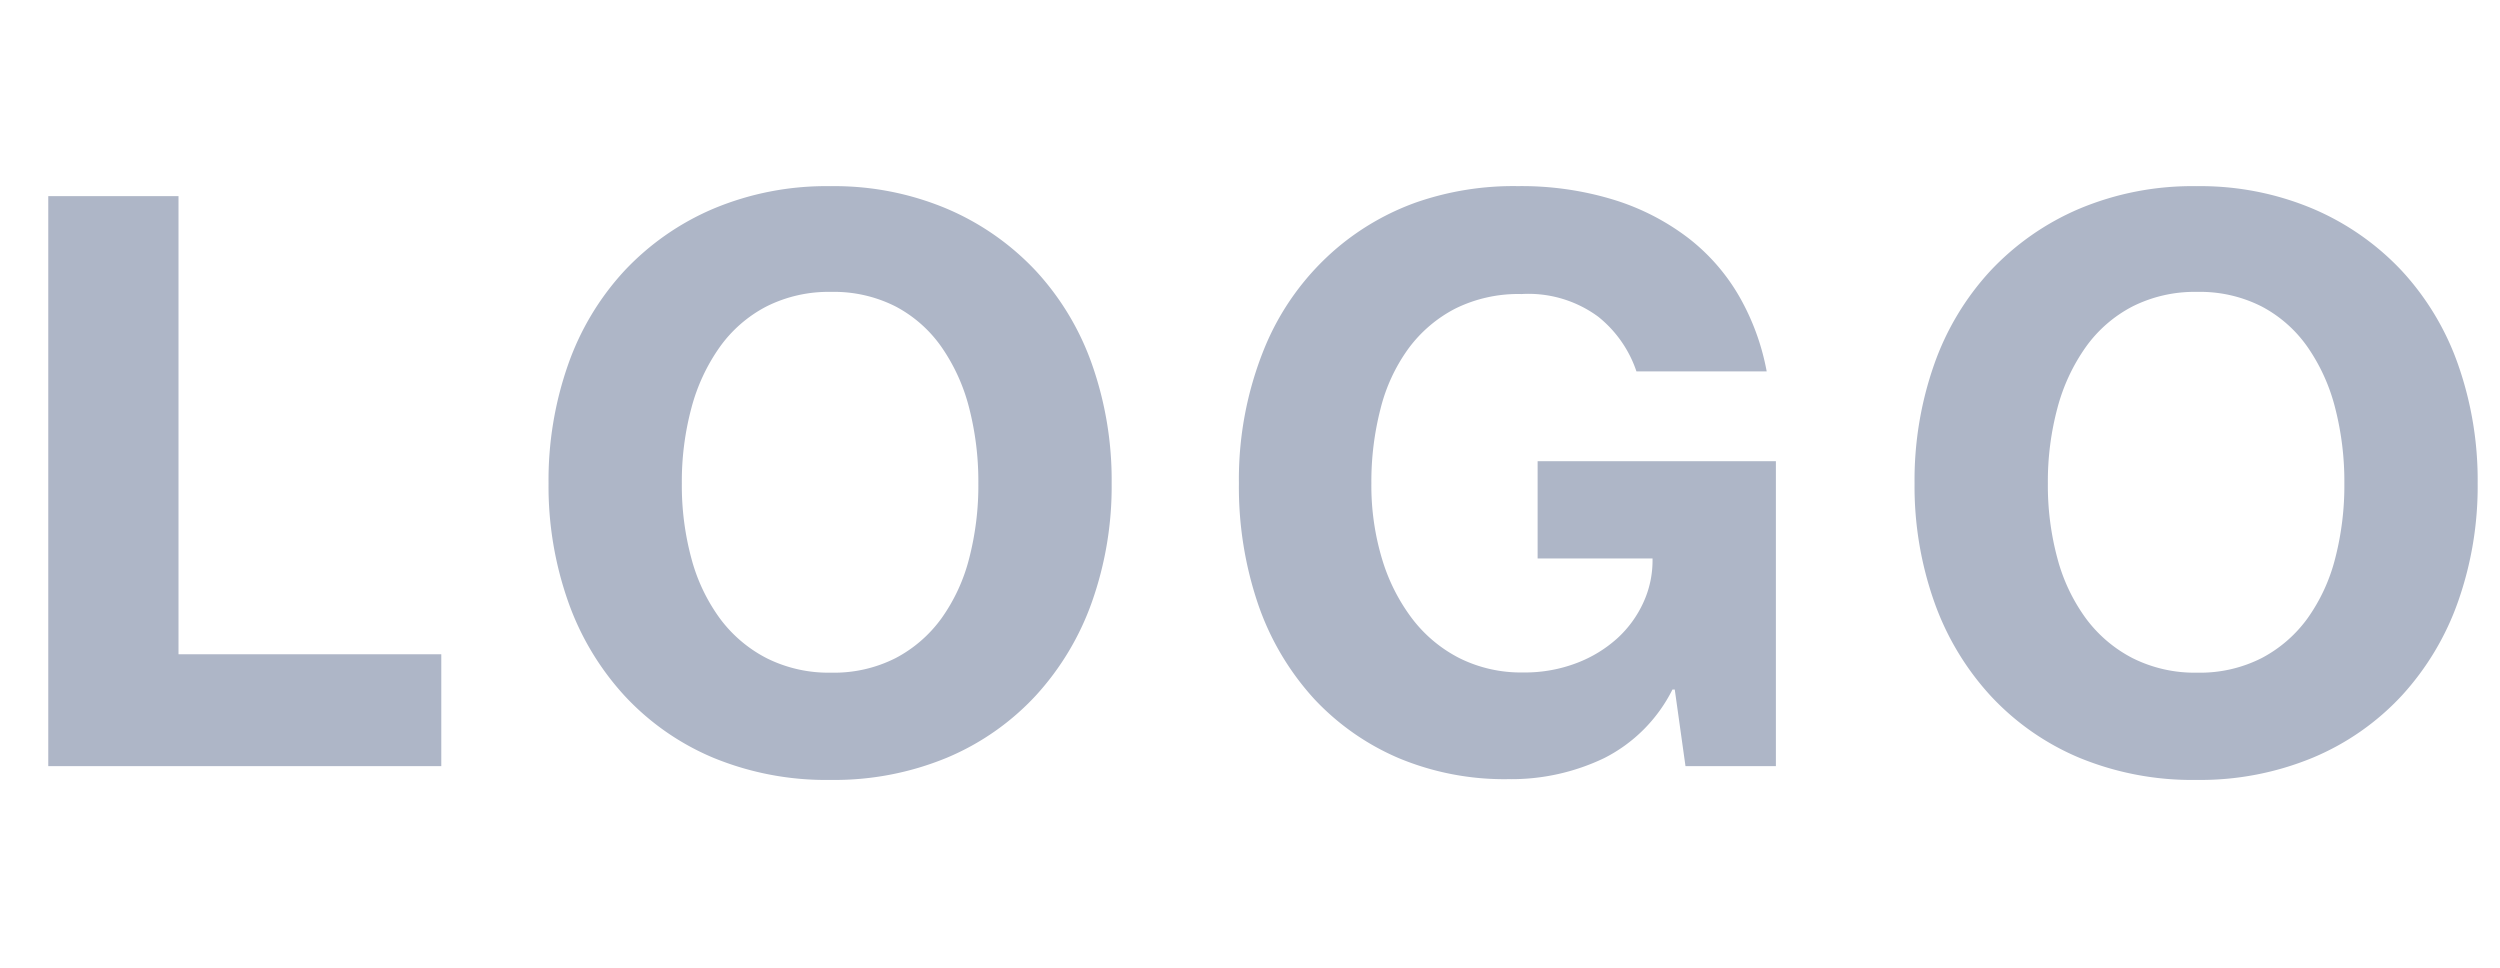 <svg xmlns="http://www.w3.org/2000/svg" width="124" height="48" viewBox="0 0 124 48">
  <g id="logo" transform="translate(-621 -4956)">
    <rect id="長方形_21" data-name="長方形 21" width="124" height="48" transform="translate(621 4956)" fill="none"/>
    <path id="パス_8" data-name="パス 8" d="M2.394-28.272h6.46V-5.548H21.888V0H2.394ZM41.192.684a14.685,14.685,0,0,1-5.814-1.1A12.691,12.691,0,0,1,30.97-3.5,13.558,13.558,0,0,1,28.177-8.17a17.191,17.191,0,0,1-.969-5.852,17.307,17.307,0,0,1,.969-5.89,13.357,13.357,0,0,1,2.793-4.655,13.035,13.035,0,0,1,4.408-3.078,14.468,14.468,0,0,1,5.814-1.121,14.368,14.368,0,0,1,5.776,1.121,13.035,13.035,0,0,1,4.408,3.078,13.357,13.357,0,0,1,2.793,4.655,17.308,17.308,0,0,1,.969,5.89,17.191,17.191,0,0,1-.969,5.852A13.558,13.558,0,0,1,51.376-3.5,12.691,12.691,0,0,1,46.968-.418,14.584,14.584,0,0,1,41.192.684Zm.038-5.32a6.742,6.742,0,0,0,3.192-.722A6.583,6.583,0,0,0,46.7-7.334,8.871,8.871,0,0,0,48.07-10.3a14.422,14.422,0,0,0,.456-3.724,14.642,14.642,0,0,0-.456-3.743A9.3,9.3,0,0,0,46.7-20.786a6.438,6.438,0,0,0-2.28-2.014,6.742,6.742,0,0,0-3.192-.722,6.857,6.857,0,0,0-3.211.722A6.555,6.555,0,0,0,35.7-20.786a9.353,9.353,0,0,0-1.406,3.021,14.088,14.088,0,0,0-.475,3.743,13.877,13.877,0,0,0,.475,3.724A8.925,8.925,0,0,0,35.7-7.334a6.708,6.708,0,0,0,2.318,1.976A6.857,6.857,0,0,0,41.23-4.636ZM83.068-3.8h-.114A7.634,7.634,0,0,1,79.572-.4,10.631,10.631,0,0,1,74.822.646,13.594,13.594,0,0,1,69.369-.4a12.393,12.393,0,0,1-4.161-2.907A13.389,13.389,0,0,1,62.4-8.037a18.029,18.029,0,0,1-.95-5.985A17.232,17.232,0,0,1,62.7-20.691a12.955,12.955,0,0,1,3.648-5.035,12.719,12.719,0,0,1,3.914-2.242,14.677,14.677,0,0,1,5.016-.8,15.61,15.61,0,0,1,4.788.684,11.794,11.794,0,0,1,3.686,1.9,9.9,9.9,0,0,1,2.527,2.907,11.789,11.789,0,0,1,1.349,3.7h-6.46a5.86,5.86,0,0,0-1.9-2.717,5.832,5.832,0,0,0-3.8-1.121,7.03,7.03,0,0,0-3.287.722,6.708,6.708,0,0,0-2.318,1.976,8.644,8.644,0,0,0-1.387,2.983,14.484,14.484,0,0,0-.456,3.705,12.617,12.617,0,0,0,.532,3.762,9.328,9.328,0,0,0,1.5,2.964,6.875,6.875,0,0,0,2.356,1.957,6.836,6.836,0,0,0,3.135.7,7.208,7.208,0,0,0,2.679-.475,6.366,6.366,0,0,0,2.014-1.235A5.478,5.478,0,0,0,81.51-8.113a4.97,4.97,0,0,0,.456-2.071V-10.3h-5.7v-4.826H88.084V0H83.6ZM108.946.684a14.685,14.685,0,0,1-5.814-1.1A12.691,12.691,0,0,1,98.724-3.5,13.558,13.558,0,0,1,95.931-8.17a17.191,17.191,0,0,1-.969-5.852,17.308,17.308,0,0,1,.969-5.89,13.358,13.358,0,0,1,2.793-4.655,13.035,13.035,0,0,1,4.408-3.078,14.468,14.468,0,0,1,5.814-1.121,14.368,14.368,0,0,1,5.776,1.121,13.035,13.035,0,0,1,4.408,3.078,13.358,13.358,0,0,1,2.793,4.655,17.308,17.308,0,0,1,.969,5.89,17.191,17.191,0,0,1-.969,5.852A13.558,13.558,0,0,1,119.13-3.5a12.691,12.691,0,0,1-4.408,3.078A14.584,14.584,0,0,1,108.946.684Zm.038-5.32a6.742,6.742,0,0,0,3.192-.722,6.583,6.583,0,0,0,2.28-1.976,8.871,8.871,0,0,0,1.368-2.964,14.422,14.422,0,0,0,.456-3.724,14.642,14.642,0,0,0-.456-3.743,9.3,9.3,0,0,0-1.368-3.021,6.438,6.438,0,0,0-2.28-2.014,6.742,6.742,0,0,0-3.192-.722,6.857,6.857,0,0,0-3.211.722,6.555,6.555,0,0,0-2.318,2.014,9.353,9.353,0,0,0-1.406,3.021,14.088,14.088,0,0,0-.475,3.743,13.877,13.877,0,0,0,.475,3.724,8.925,8.925,0,0,0,1.406,2.964,6.708,6.708,0,0,0,2.318,1.976A6.857,6.857,0,0,0,108.984-4.636Z" transform="translate(621 4994)" fill="#aeb6c7"/>
  </g>
</svg>

